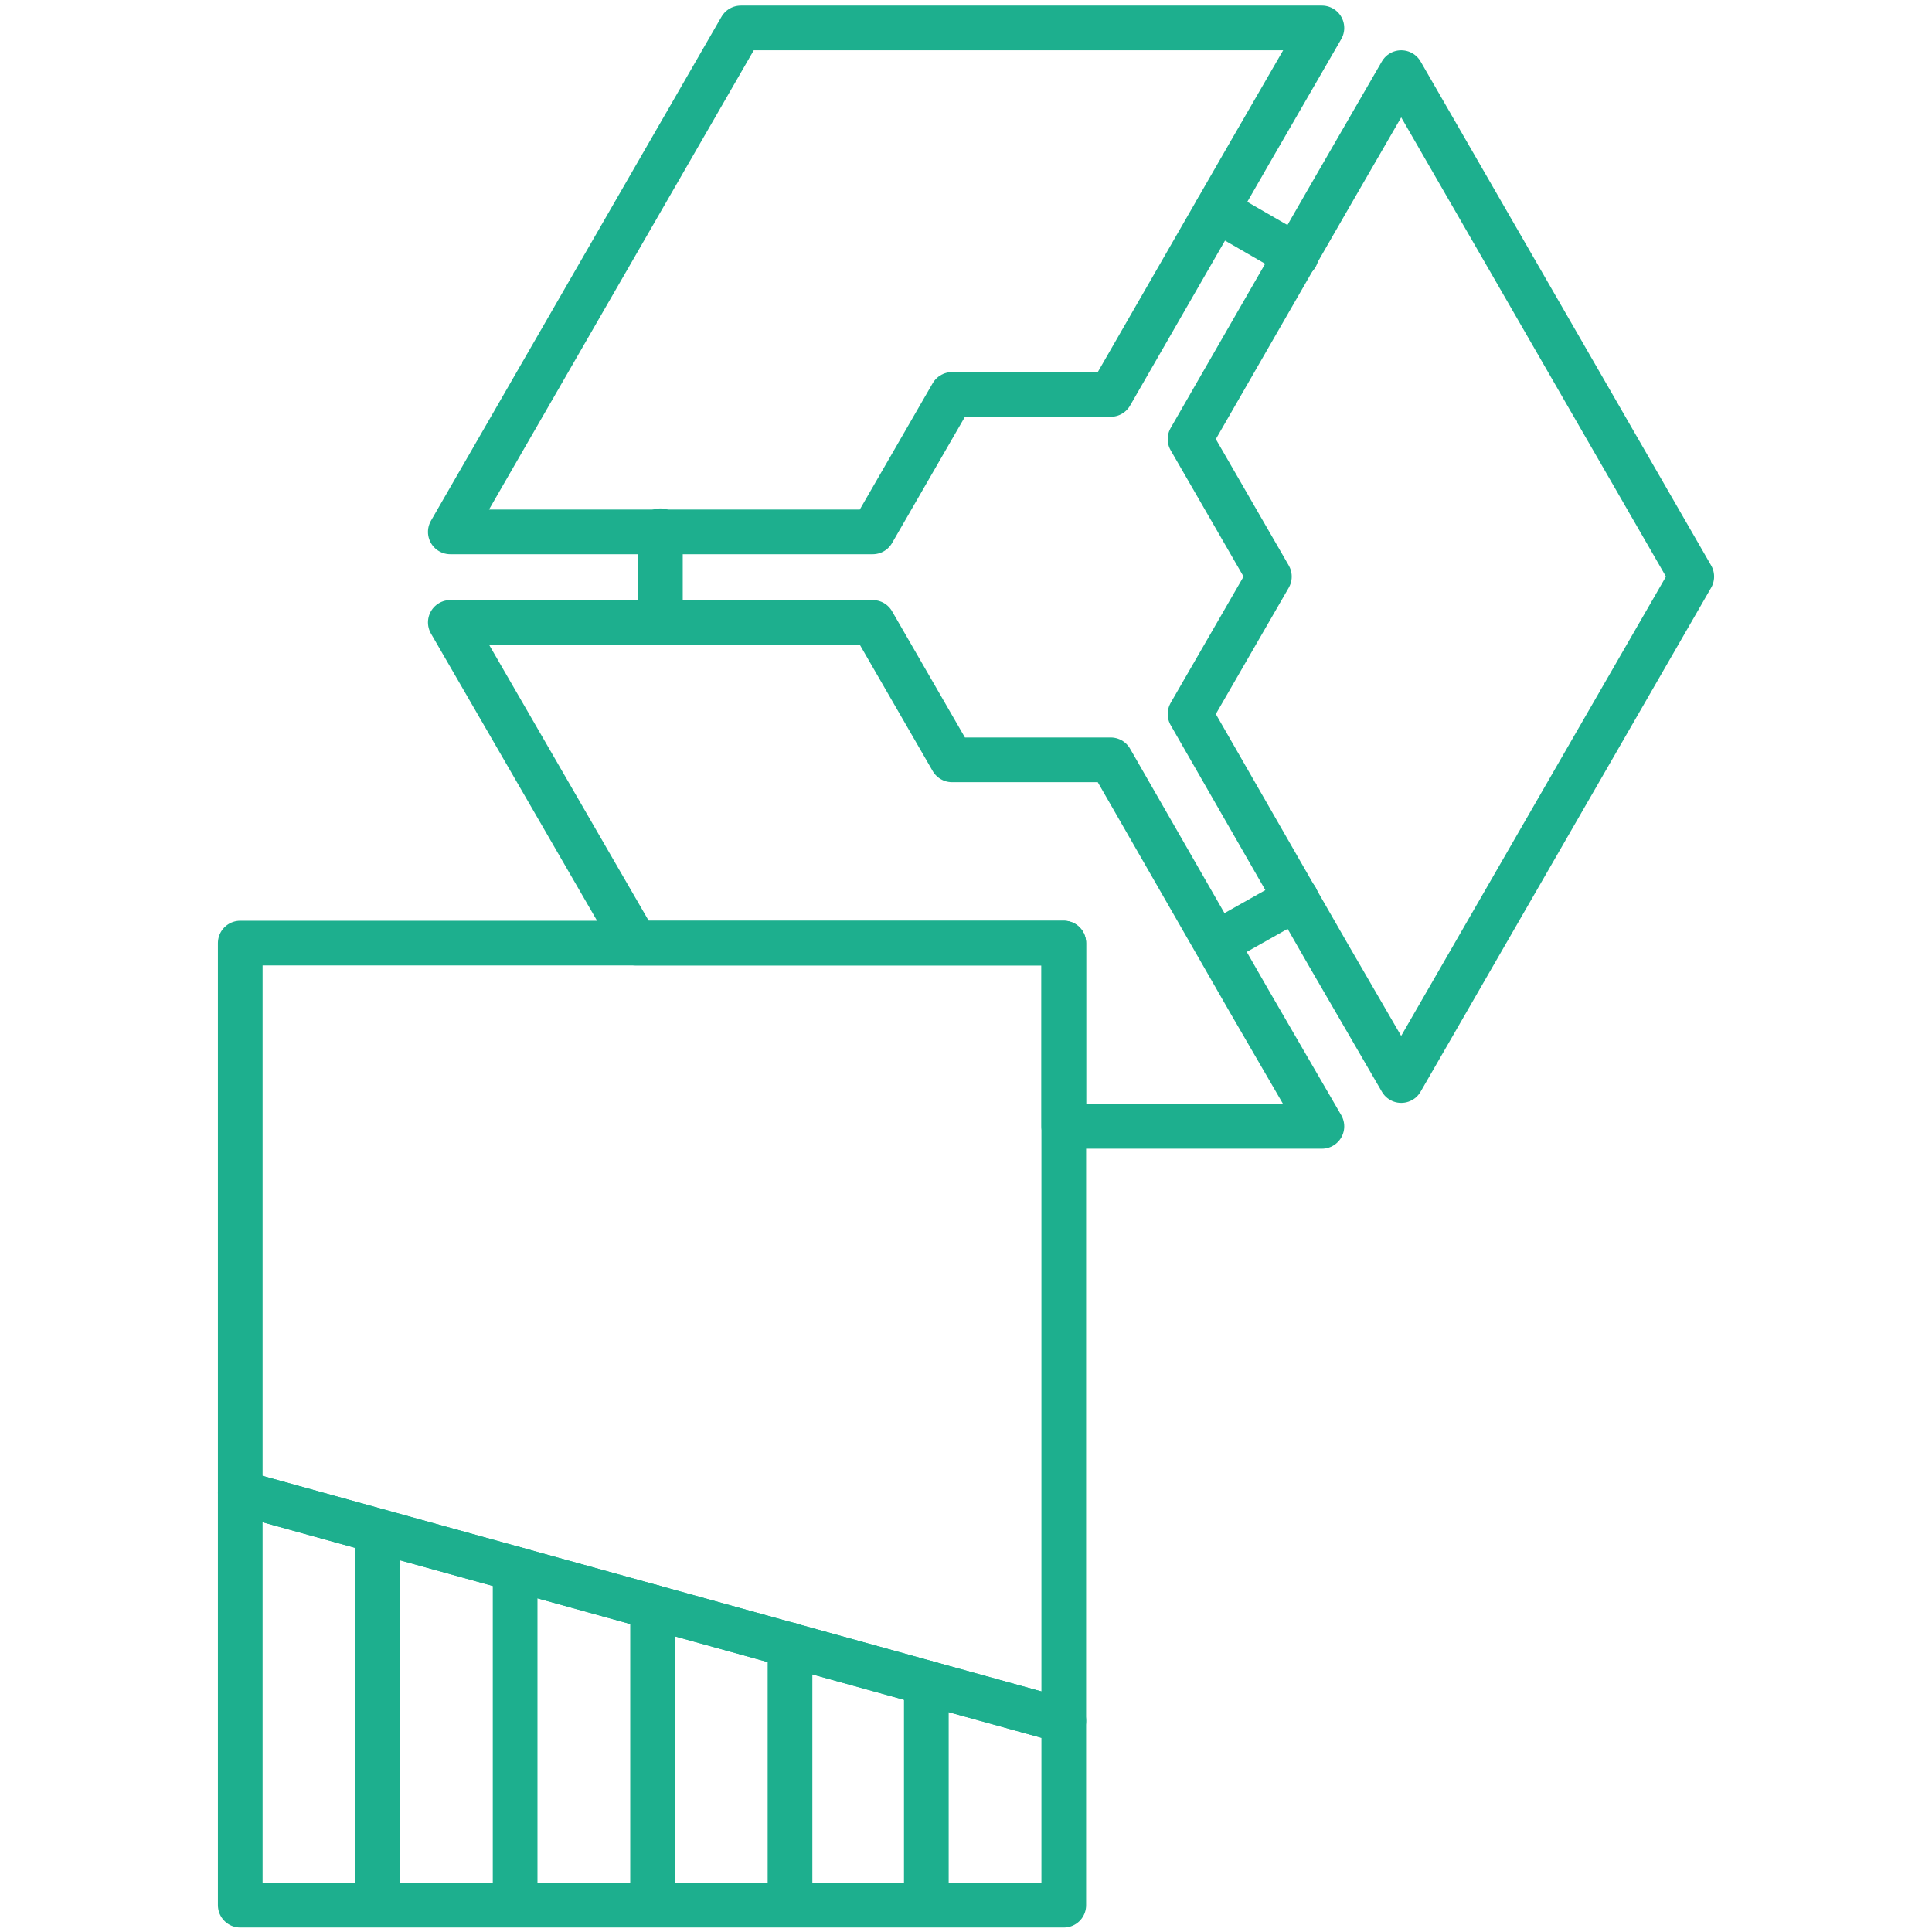 ﻿<?xml version="1.0" encoding="utf-8"?>
<!-- Generator: Adobe Illustrator 28.3.0, SVG Export Plug-In . SVG Version: 6.00 Build 0)  -->
<svg version="1.1" id="Laag_1" xmlns="http://www.w3.org/2000/svg" xmlns:xlink="http://www.w3.org/1999/xlink" x="0px" y="0px" viewBox="0 0 172.9 172.9" style="enable-background:new 0 0 172.9 172.9;" xml:space="preserve" width="173" height="173" preserveAspectRatio="xMidYMid">
<style type="text/css">
	.st0{fill:none;stroke:#1DAF8E;stroke-width:4;stroke-linecap:round;stroke-linejoin:round;}
</style>
<g>
	<g id="Group_160">
		<g>
			<g id="Group_159-2">
				<path id="Path_260" class="st0" d="M85.2,35.3h14.2L112,13.4l6.3-10.9h-52l-26,45.1h37.8L85.2,35.3z" />
				<path id="Path_261" class="st0" d="M106.5,63.9l12.4,21.6l6.5,11.2l26-45.1l-26-45.1l-6.3,10.9l-12.6,21.9l7.1,12.3L106.5,63.9z      " />
				<path id="Path_262" class="st0" d="M21.5,133.6v36.9h73.7V154L21.5,133.6z" />
			</g>
		</g>
	</g>
	<path id="Path_263" class="st0" d="M95.2,84.4v16.4h23.1l-6.5-11.2L99.4,68H85.2l-7.1-12.3H40.3l16.6,28.7H95.2z" />
	<g id="Group_162">
		<g>
			<g id="Group_161">
				<line id="Line_63" class="st0" x1="33.8" y1="170.4" x2="33.8" y2="137.1" />
				<line id="Line_64" class="st0" x1="46.1" y1="170.4" x2="46.1" y2="140.4" />
				<line id="Line_65" class="st0" x1="58.4" y1="170.4" x2="58.4" y2="143.8" />
				<line id="Line_66" class="st0" x1="70.7" y1="170.4" x2="70.7" y2="147.2" />
				<line id="Line_67" class="st0" x1="82.9" y1="170.4" x2="82.9" y2="150.6" />
			</g>
		</g>
	</g>
	<line id="Line_68" class="st0" x1="59.1" y1="47.5" x2="59.1" y2="55.7" />
	<line id="Line_69" class="st0" x1="108.9" y1="18.8" x2="116" y2="22.9" />
	<line id="Line_70" class="st0" x1="116" y1="80.4" x2="108.9" y2="84.4" />
	<g id="Group_164">
		<g>
			<g id="Group_163">
				<path id="Path_264" class="st0" d="M21.5,133.6V84.4h73.7V154L21.5,133.6z" />
			</g>
		</g>
	</g>
</g>
</svg>